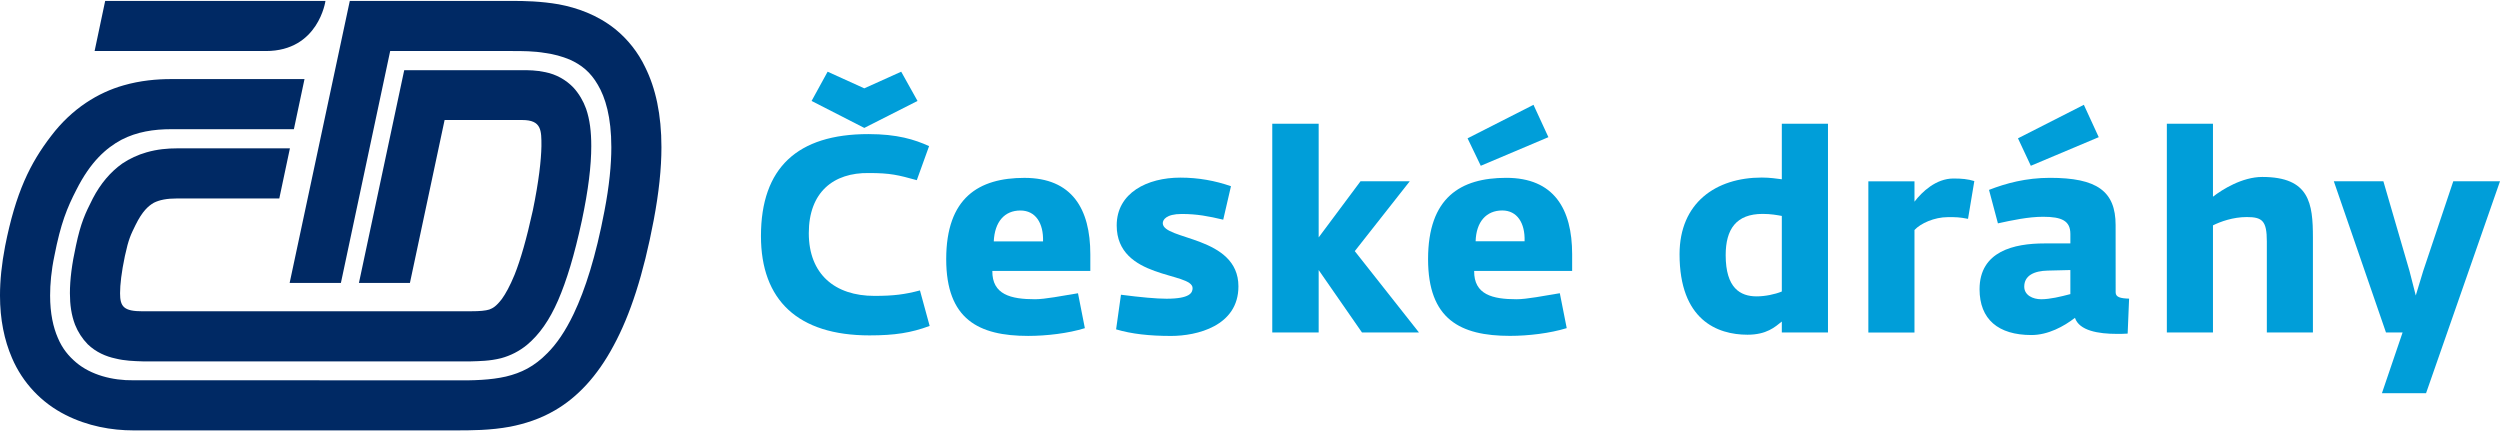 <?xml version="1.0" encoding="UTF-8"?>
<!DOCTYPE svg PUBLIC "-//W3C//DTD SVG 1.1//EN" "http://www.w3.org/Graphics/SVG/1.1/DTD/svg11.dtd">
<!-- Creator: CorelDRAW 2017 -->
<svg xmlns="http://www.w3.org/2000/svg" xml:space="preserve" width="626px" height="108px" version="1.1" style="shape-rendering:geometricPrecision; text-rendering:geometricPrecision; image-rendering:optimizeQuality; fill-rule:evenodd; clip-rule:evenodd"
viewBox="0 0 626.58 107.64"
 xmlns:xlink="http://www.w3.org/1999/xlink">
 <defs>
  <style type="text/css">
   <![CDATA[
    .fil1 {fill:#002964}
    .fil0 {fill:#009ED9}
   ]]>
  </style>
 </defs>
 <g id="Vrstva_x0020_1">
  <g id="_2339233394544">
   <g>
    <g>
     <polygon class="fil0" points="318.87,30.78 330.5,30.78 330.5,59.27 340.99,45.2 353.33,45.2 339.55,62.71 355.63,83.09 341.35,83.09 330.5,67.45 330.5,83.09 318.87,83.09 "/>
    </g>
    <g>
     <polygon class="fil0" points="602.17,83.09 598,83.09 584.93,45.2 597.35,45.2 603.89,67.66 605.47,73.83 607.34,67.66 614.87,45.2 626.58,45.2 608.05,98.31 596.99,98.31 "/>
    </g>
    <g>
     <path class="fil0" d="M229.96 25.07l-4.09 -7.33 -9.25 4.17 -9.19 -4.17 -4.02 7.33 13.21 6.76 13.34 -6.76zm-39.24 33.86c0,16.07 9.26,24.9 27.21,24.9 6.31,0 10.41,-0.64 15.07,-2.37l-2.43 -8.9c-3.81,1.01 -6.61,1.37 -11.42,1.37 -9.91,0 -16.44,-5.45 -16.44,-15.72 0,-10.26 6.17,-15.21 15.07,-15.07 5.39,0 7.33,0.5 12,1.79l3.08 -8.54c-3.66,-1.65 -7.97,-3.01 -15.22,-3.01 -17.8,0 -26.92,8.47 -26.92,25.55l0 0z"/>
    </g>
    <g>
     <path class="fil0" d="M249.07 60.28c0.22,-4.95 2.72,-7.75 6.67,-7.75 3.81,0 5.82,3.16 5.68,7.75l-12.35 0zm-11.92 4.45c0,15.07 8.11,19.23 20.54,19.23 4.59,0 10.05,-0.64 14.21,-1.94l-1.72 -8.75c-3.95,0.64 -8.26,1.5 -10.77,1.5 -6.03,0 -10.77,-1.14 -10.7,-7.1l24.56 0 0 -4.16c0,-11.41 -4.6,-19.16 -16.52,-19.16 -11.42,0 -19.6,4.95 -19.6,20.38l0 0z"/>
    </g>
    <g>
     <path class="fil0" d="M279.73 82.32l1.22 -8.68c4.95,0.64 8.9,1 11.42,1 5.88,0 6.53,-1.51 6.53,-2.65 0,-4.09 -19.02,-2.15 -19.02,-15.72 0,-8.18 7.68,-11.98 15.93,-11.98 4.6,0 8.76,0.78 12.71,2.15l-1.94 8.39c-3.66,-0.86 -6.53,-1.43 -10.41,-1.43 -3.95,0 -4.74,1.51 -4.74,2.3 0,4.3 18.96,3.15 18.96,15.85 0,9.98 -10.48,12.42 -16.88,12.42 -5.45,0 -9.9,-0.5 -13.78,-1.65l0 0z"/>
    </g>
    <g>
     <path class="fil0" d="M369.84 60.24c0.14,-4.93 2.72,-7.72 6.67,-7.72 3.74,0 5.75,3.14 5.6,7.72l-12.27 0zm1.29 -18.92l16.95 -7.17 -3.74 -8.11 -16.52 8.4 3.31 6.88zm-13.21 23.4c0,15.07 8.04,19.23 20.53,19.23 4.6,0 9.98,-0.64 14.22,-1.94l-1.73 -8.75c-3.94,0.64 -8.25,1.51 -10.84,1.51 -6.03,0 -10.7,-1.15 -10.63,-7.1l24.56 0 0 -4.17c0,-11.41 -4.59,-19.16 -16.51,-19.16 -11.49,0 -19.6,4.95 -19.6,20.38z"/>
    </g>
    <g>
     <path class="fil0" d="M446.58 72.83c-1.72,0.72 -4.23,1.22 -6.31,1.22 -4.1,0 -7.76,-2.08 -7.76,-10.33 0,-6.54 2.66,-10.34 9.26,-10.34 2.09,0 3.59,0.29 4.81,0.51l0 18.94zm-25.63 -9.33c0,16.43 9.41,20.16 17.02,20.16 4.81,0 6.89,-1.93 8.61,-3.3l0 2.73 11.57 0 0 -52.31 -11.57 0 0 13.92c-1.22,-0.15 -2.94,-0.43 -5.02,-0.43 -11.49,0 -20.61,6.31 -20.61,19.23l0 0z"/>
    </g>
    <g>
     <path class="fil0" d="M468.27 45.22l11.56 0 0 5.1c1.86,-2.44 5.38,-5.81 9.76,-5.81 2.09,0 3.59,0.14 5.24,0.64l-1.58 9.47c-2.22,-0.43 -2.94,-0.43 -5.02,-0.43 -3.45,0 -6.89,1.58 -8.4,3.23l0 25.7 -11.56 0 0 -37.9z"/>
    </g>
    <g>
     <path class="fil0" d="M518.9 73.48c-2.44,0.64 -5.1,1.29 -7.32,1.29 -2.09,0 -4.24,-1.01 -4.24,-3.16 0,-2.8 2.51,-3.95 5.89,-4.02l5.67 -0.14 0 6.03zm-9.91 -32.16l17.02 -7.17 -3.73 -8.11 -16.51 8.4 3.22 6.88zm-12.85 30.94c0,7.53 4.67,11.48 13,11.48 4.16,0 8.11,-2.15 10.91,-4.31 1.08,3.23 5.88,4.02 10.48,4.02 0.86,0 1.8,0 2.73,-0.07l0.36 -8.76c-2.15,-0.07 -3.37,-0.35 -3.37,-1.58l-0.01 -16.85c0,-8.55 -4.73,-11.85 -16.44,-11.85 -6.03,0 -11.05,1.37 -15.29,3.02l2.23 8.39c3.59,-0.78 7.61,-1.65 11.34,-1.65 4.67,0 6.82,1.01 6.82,4.31l0 2.37 -6.53 0c-7.54,0 -16.23,1.93 -16.23,11.48l0 0z"/>
    </g>
    <g>
     <path class="fil0" d="M543.08 30.78l11.56 0 0 18.29c2.3,-1.79 7.32,-4.95 12.35,-4.95 11.85,0 12.7,6.6 12.7,15.22l0 23.75 -11.55 0 0 -22.82c0,-5.17 -1.15,-6.1 -5.03,-6.1 -3.45,0 -6.6,1.15 -8.47,2.08l0 26.84 -11.56 0 0 -52.31z"/>
    </g>
    <g>
     <path class="fil1" d="M111.43 29.85l19.46 0c4.88,0 4.81,2.65 4.81,6.53 -0.07,3.58 -0.65,8.82 -2.16,16.14 -1.58,7.18 -3.09,12.42 -4.59,16.15 -1.15,2.8 -2.23,4.73 -3.16,6.03 -1.44,1.86 -2.22,2.29 -3.16,2.65 -0.93,0.29 -2.37,0.43 -4.59,0.43l-82.29 0.01c-4.73,0 -5.66,-1.15 -5.66,-4.53 0,-2.15 0.35,-5.24 1.21,-9.32 0.94,-4.38 1.51,-5.39 2.66,-7.76 1.73,-3.51 3.23,-4.8 4.59,-5.59 1.44,-0.72 3.24,-1.08 5.89,-1.08l25.56 0 2.66 -12.56 -28.22 0c-2.44,0 -5.02,0.22 -7.75,1.01 -2.14,0.61 -4.18,1.56 -6.03,2.79 -2.95,2.09 -5.46,5.03 -7.4,8.76 -1.93,3.8 -3.01,6.1 -4.23,11.84 -1.01,4.59 -1.51,8.47 -1.51,11.91 0,2.87 0.36,5.46 1.29,7.9 0.72,1.81 1.8,3.48 3.16,4.88 2.08,2.01 4.6,3.08 6.97,3.58 2.29,0.58 4.59,0.65 6.81,0.72l82.28 0c2.09,-0.07 4.67,-0.07 7.54,-0.79 2.39,-0.64 4.63,-1.79 6.54,-3.37 3.09,-2.59 5.6,-6.17 7.76,-11.12 2.15,-4.96 4.09,-11.34 5.95,-19.95 1.66,-7.83 2.37,-13.85 2.37,-18.73 0,-3.59 -0.36,-6.61 -1.29,-9.33 -0.7,-1.96 -1.77,-3.77 -3.16,-5.31 -1.89,-1.98 -4.35,-3.34 -7.04,-3.88 -2.29,-0.5 -4.23,-0.5 -5.81,-0.5l-29.58 0 -11.35 53.32 12.78 0 8.69 -40.83z"/>
    </g>
    <g>
     <path class="fil1" d="M161.69 16.58c-1.77,-3.7 -4.35,-6.97 -7.54,-9.55 -4.52,-3.59 -9.55,-5.31 -14.07,-6.17 -4.53,-0.79 -8.69,-0.86 -11.7,-0.86l-40.71 0 -15.08 70.69 12.85 0 12.35 -58.13 30.59 0c2.51,0 5.45,0 8.32,0.5 2.1,0.28 4.16,0.84 6.11,1.65 2.87,1.29 5.17,3.09 7.03,6.32 1.87,3.15 3.38,8.04 3.38,15.64 0,4.38 -0.51,9.69 -1.73,16 -2.15,11.34 -4.81,19.67 -7.68,25.7 -2.15,4.52 -4.38,7.67 -6.61,9.9 -3.3,3.37 -6.53,4.95 -10.41,5.88 -3.8,0.87 -8.18,1.01 -12.99,0.94l-80.34 -0.01c-5.32,0.08 -10.7,-1.36 -14.36,-4.45 -1.87,-1.58 -3.45,-3.44 -4.6,-6.17 -1.15,-2.65 -1.94,-6.1 -1.94,-10.62 0,-2.87 0.29,-6.24 1.08,-9.97 1.58,-8.11 3.16,-11.99 5.53,-16.58 3.52,-6.96 7.39,-10.4 11.27,-12.49 3.88,-2.01 8.11,-2.65 12.49,-2.65l30.73 0 2.66 -12.56 -33.38 0c-3.67,0 -7.76,0.36 -12,1.58 -6.31,1.8 -12.85,5.74 -18.09,12.63 -5.31,6.89 -8.9,14.21 -11.56,27.63 -0.86,4.45 -1.29,8.61 -1.29,12.41 0,5.96 1.08,11.2 3.01,15.65 2.64,6.19 7.41,11.26 13.44,14.28 5.52,2.8 11.49,3.87 17.01,3.87l80.34 0c4.38,0 9.05,0 14.07,-0.93 3.66,-0.72 7.54,-1.94 11.2,-4.09 5.6,-3.23 10.63,-8.54 14.72,-16.22 4.17,-7.68 7.47,-17.8 10.05,-31.43 1.3,-6.89 1.94,-12.92 1.94,-18.3 0,-8.18 -1.44,-14.78 -4.09,-20.09l0 0z"/>
    </g>
    <g>
     <path class="fil1" d="M81.57 0l-55.21 0 -2.65 12.56 42.93 0c13.21,0 14.93,-12.56 14.93,-12.56z"/>
    </g>
   </g>
  </g>
 </g>
</svg>
